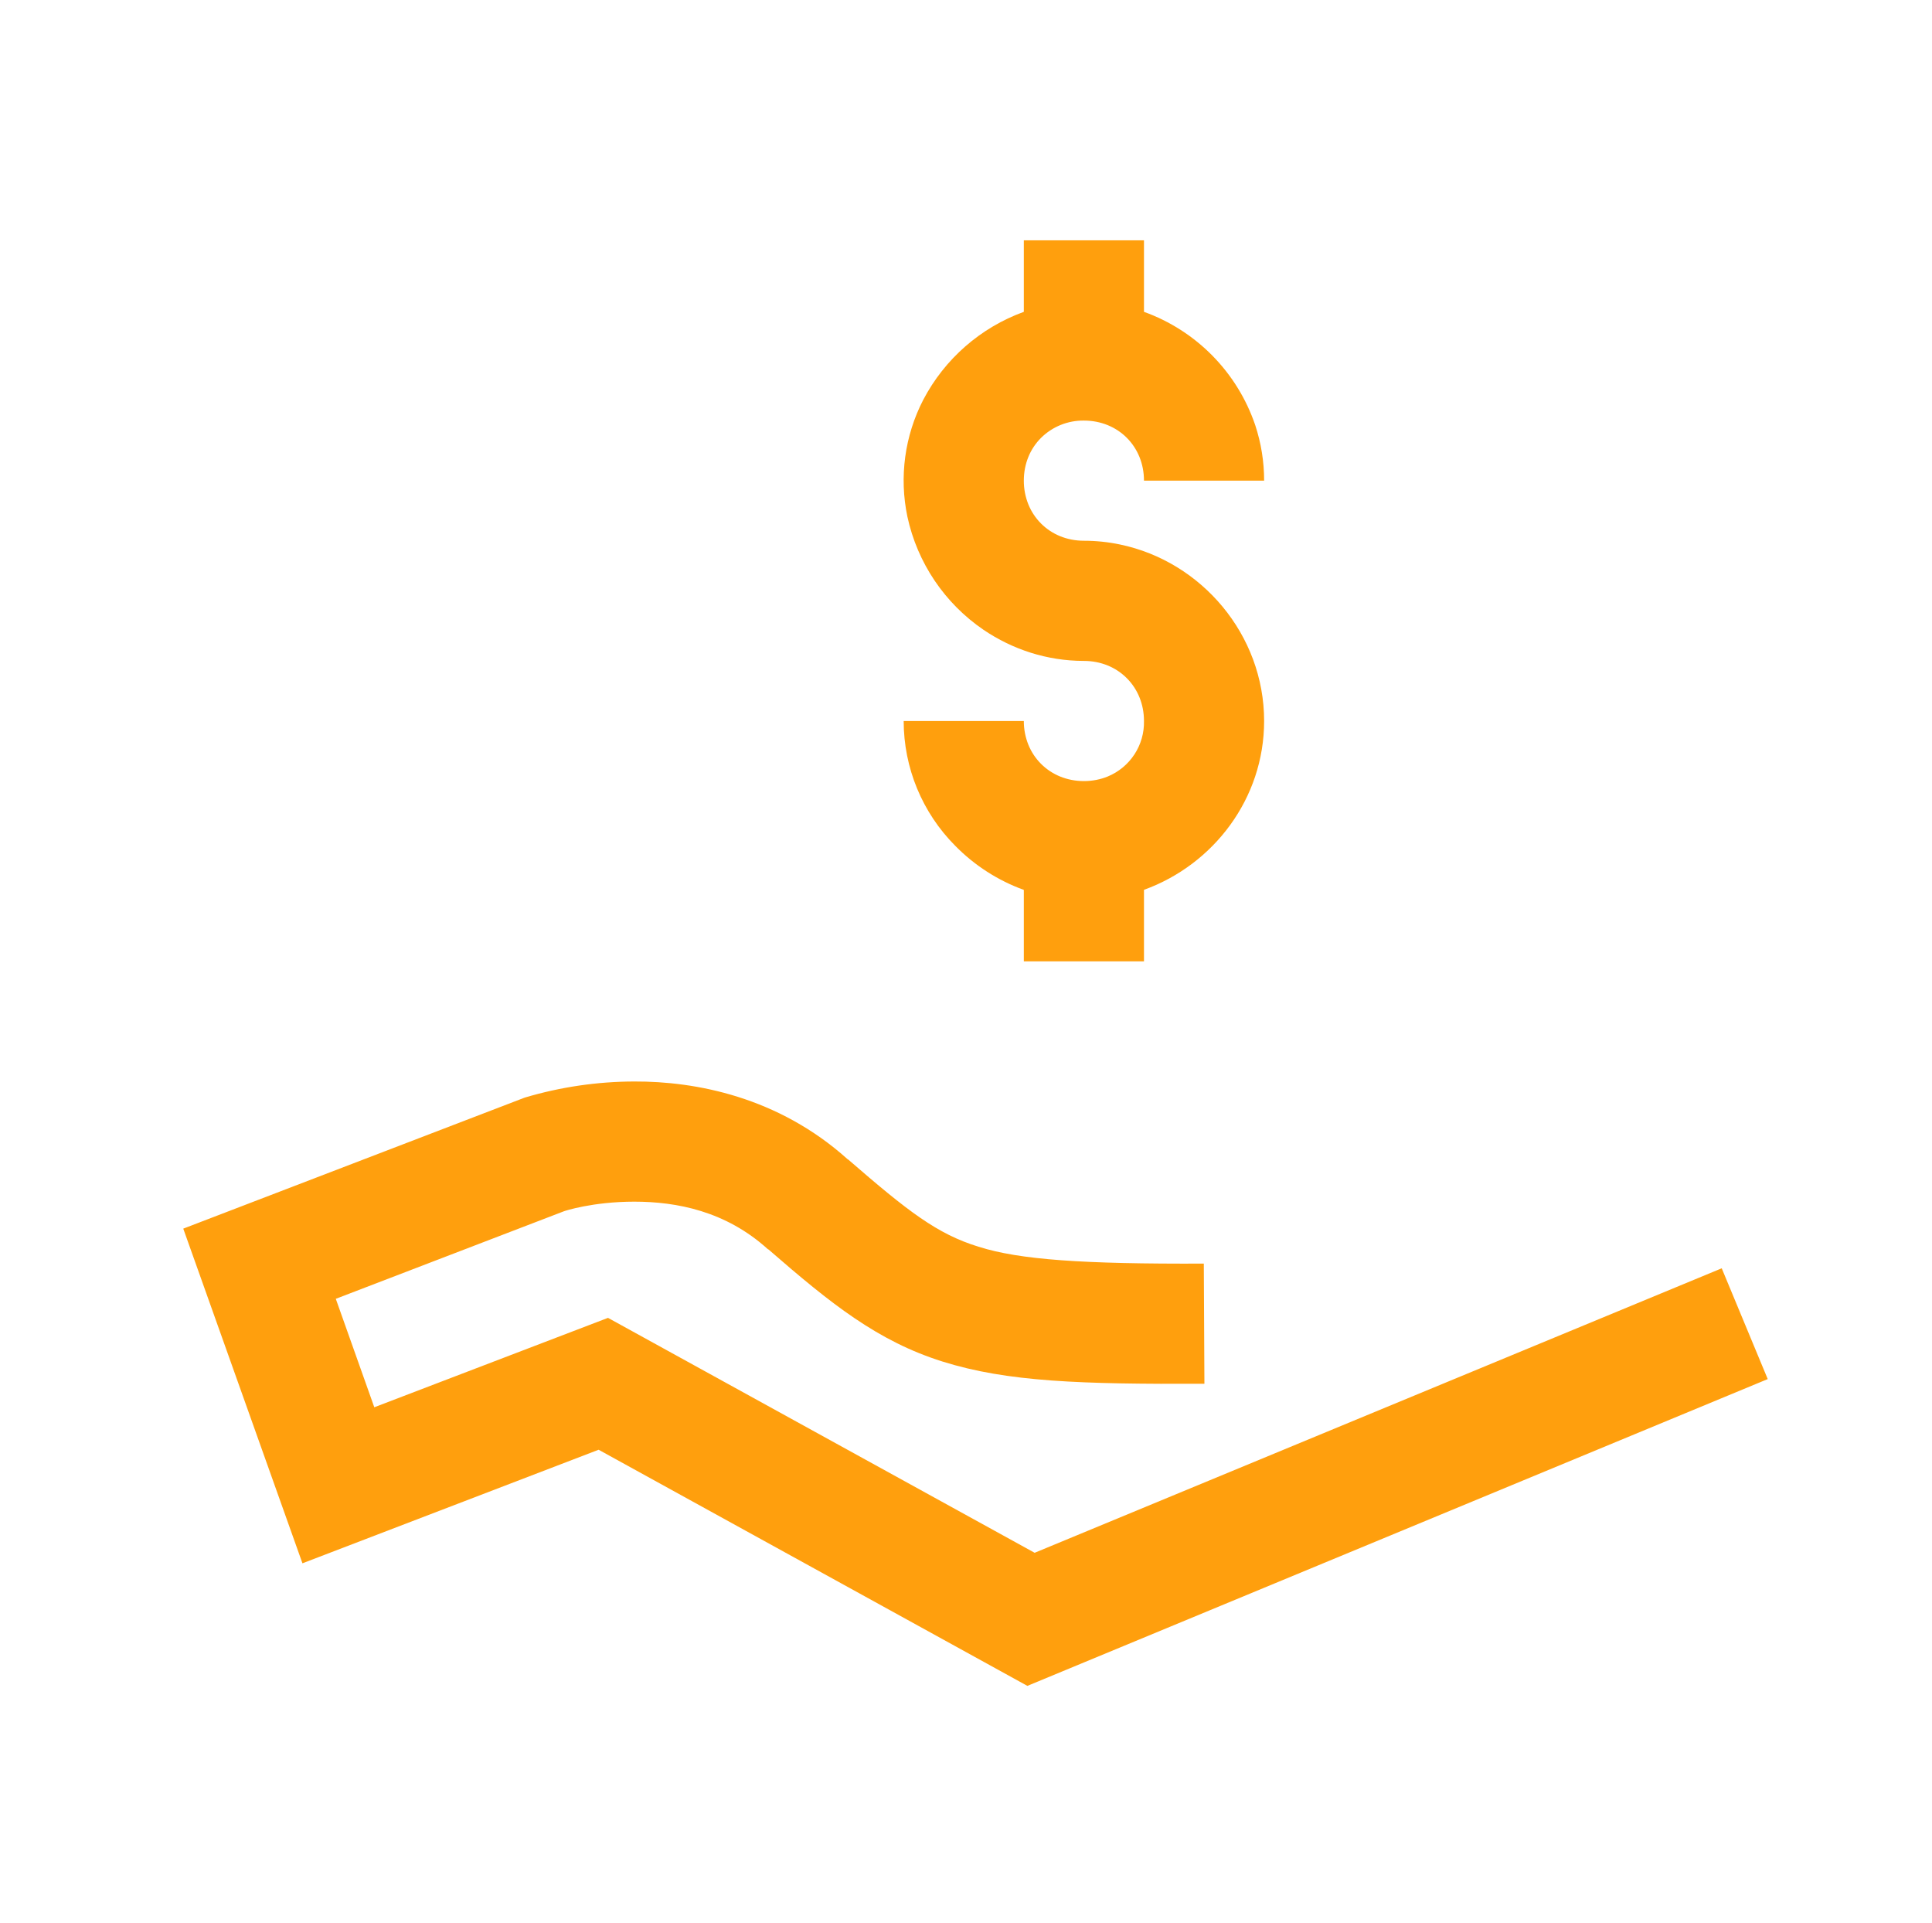 <?xml version="1.0" encoding="UTF-8"?> <svg xmlns="http://www.w3.org/2000/svg" width="201" height="200" viewBox="0 0 201 200" fill="none"> <path d="M106.516 25V32.438C102.01 34.076 98.278 37.339 96.054 41.587C94.119 45.33 93.536 49.627 94.404 53.75C95.439 58.544 98.276 62.757 102.329 65.519C105.329 67.55 108.923 68.75 112.766 68.75C113.654 68.75 114.491 68.919 115.241 69.225C115.984 69.527 116.658 69.975 117.225 70.541C117.792 71.108 118.239 71.783 118.541 72.525C118.848 73.275 119.016 74.112 119.016 75C119.044 76.231 118.698 77.442 118.024 78.472C117.35 79.503 116.38 80.306 115.241 80.775C114.491 81.081 113.654 81.25 112.766 81.25C111.879 81.25 111.041 81.081 110.291 80.775C109.549 80.473 108.875 80.025 108.308 79.459C107.741 78.892 107.293 78.217 106.991 77.475C106.674 76.689 106.512 75.848 106.516 75H94.016C94.017 79.863 95.943 84.528 99.373 87.975C101.38 90.022 103.821 91.592 106.516 92.569V100H119.016V92.562C126.266 89.938 131.516 83.062 131.516 75C131.516 66.031 125.01 58.406 116.516 56.638C115.283 56.38 114.026 56.25 112.766 56.25C111.879 56.25 111.041 56.081 110.291 55.775C109.549 55.473 108.874 55.026 108.307 54.459C107.741 53.892 107.293 53.218 106.991 52.475C106.674 51.689 106.512 50.848 106.516 50C106.516 49.106 106.685 48.275 106.991 47.525C107.294 46.783 107.743 46.11 108.31 45.544C108.897 44.965 109.593 44.508 110.358 44.2C111.123 43.892 111.942 43.739 112.766 43.75C116.329 43.75 119.016 46.438 119.016 50H131.516C131.518 48.038 131.206 46.088 130.591 44.225C129.671 41.517 128.153 39.051 126.149 37.01C124.145 34.97 121.707 33.407 119.016 32.438V25H106.516ZM65.991 112.5C62.146 112.508 58.322 113.068 54.635 114.162L54.51 114.206L19.066 127.806L31.466 162.619L62.279 150.806L106.885 175.369L183.91 143.456L179.123 131.931L107.641 161.525L63.254 137.087L38.941 146.387L34.935 135.106L58.666 126C58.723 125.975 61.641 125 65.991 125C70.385 125 75.504 125.975 79.879 129.938L79.966 129.981L79.991 130.006C86.429 135.6 91.291 139.506 98.054 141.631C104.816 143.756 112.491 143.994 125.304 143.944L125.241 131.444C112.666 131.494 106.098 131.05 101.804 129.687C97.504 128.369 94.454 126 88.254 120.625L88.179 120.581C80.948 114.087 72.36 112.475 65.991 112.5Z" fill="#FF9F0D"></path> </svg> 